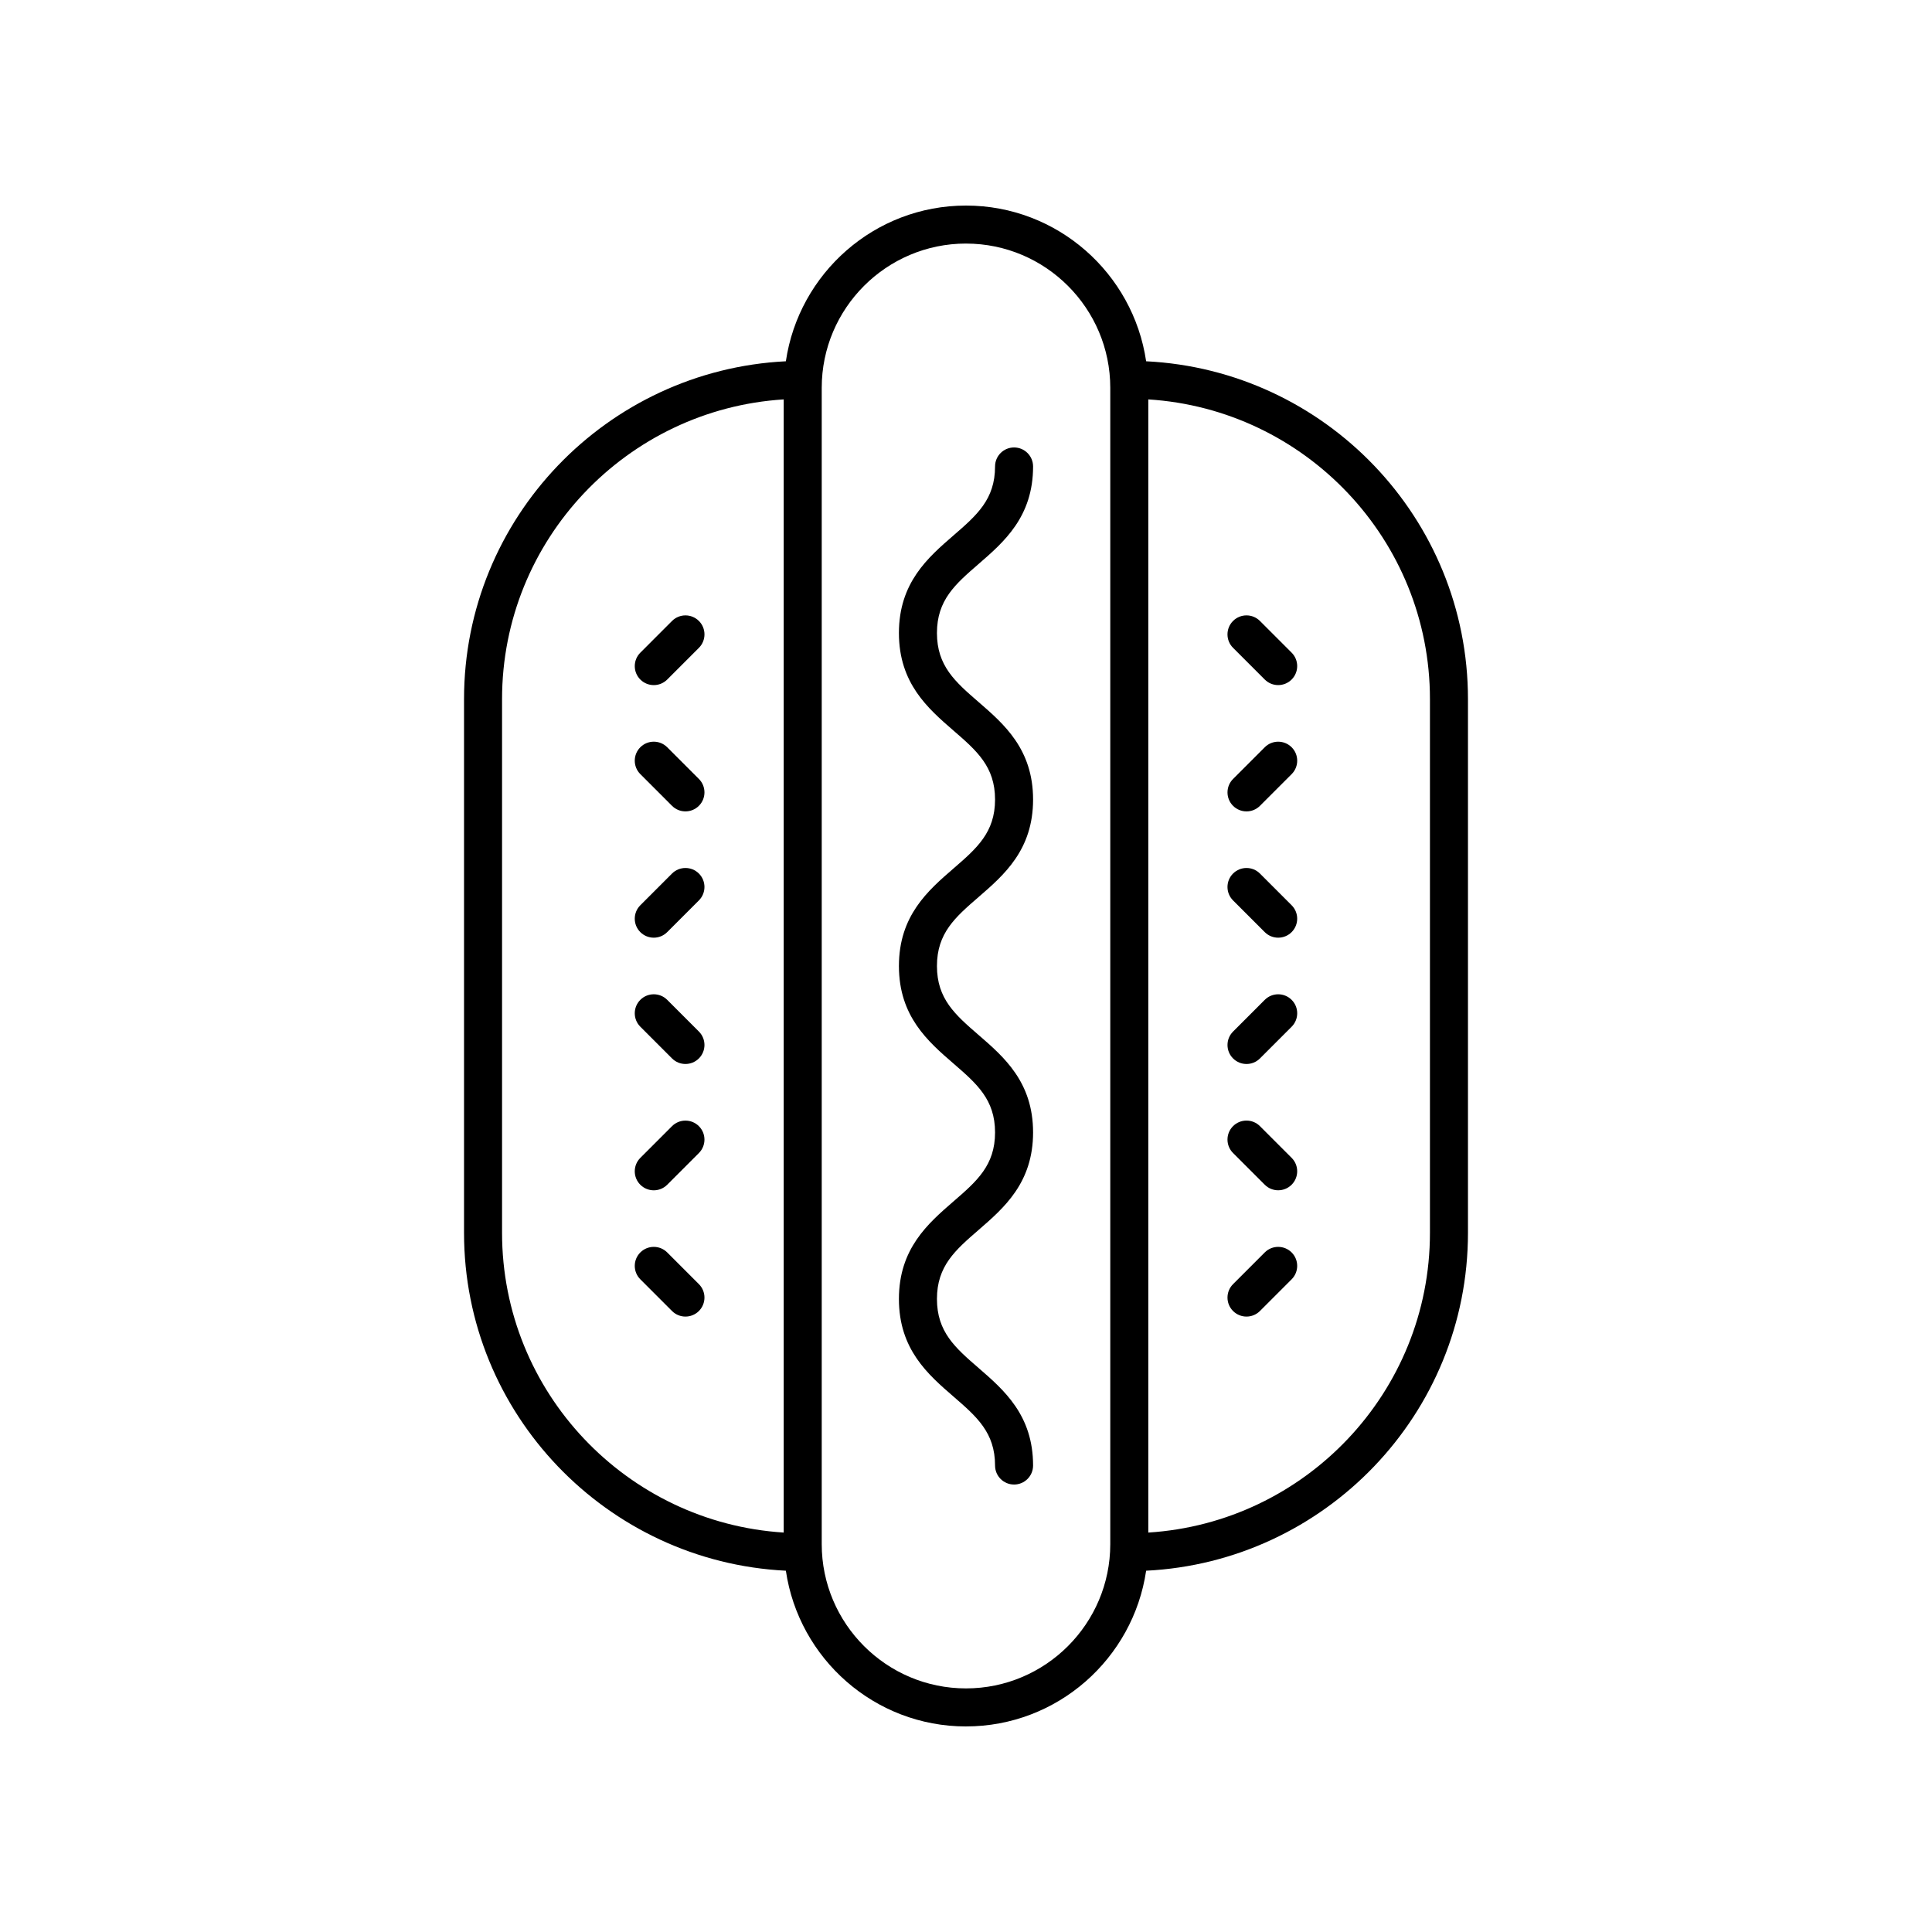 <?xml version="1.0" encoding="UTF-8"?>
<!-- Uploaded to: ICON Repo, www.svgrepo.com, Generator: ICON Repo Mixer Tools -->
<svg fill="#000000" width="800px" height="800px" version="1.1" viewBox="144 144 512 512" xmlns="http://www.w3.org/2000/svg">
 <g>
  <path d="m400 601.52c24.238 0 44.309-17.965 47.738-41.266 47.41-2.352 85.289-41.547 85.289-89.531v-141.45c0-47.984-37.879-87.184-85.289-89.531-3.43-23.305-23.5-41.266-47.738-41.266s-44.309 17.965-47.738 41.266c-47.41 2.352-85.289 41.547-85.289 89.531v141.45c0 47.984 37.879 87.184 85.289 89.531 3.43 23.305 23.5 41.27 47.738 41.27zm122.95-272.25v141.45c0 42.234-33.055 76.809-74.641 79.426v-300.3c41.586 2.617 74.641 37.191 74.641 79.426zm-122.95-120.72c21.082 0 38.234 17.152 38.234 38.234v306.43c-0.004 21.082-17.152 38.23-38.234 38.23s-38.234-17.152-38.234-38.234v-306.43c0-21.082 17.152-38.234 38.234-38.234zm-122.95 262.17v-141.45c0-42.234 33.055-76.809 74.641-79.426v300.3c-41.586-2.621-74.641-37.195-74.641-79.43z"/>
  <path d="m317.26 325.56c1.289 0 2.578-0.492 3.562-1.477l8.395-8.398c1.969-1.969 1.969-5.16 0-7.125s-5.156-1.965-7.125 0.004l-8.395 8.398c-1.969 1.969-1.969 5.16 0 7.125 0.984 0.98 2.273 1.473 3.562 1.473z"/>
  <path d="m320.82 342.03c-1.969-1.969-5.156-1.965-7.125-0.004-1.969 1.969-1.969 5.16 0 7.125l8.395 8.398c0.984 0.984 2.273 1.477 3.562 1.477s2.578-0.492 3.562-1.473c1.969-1.969 1.969-5.16 0-7.125z"/>
  <path d="m322.09 375.5-8.395 8.398c-1.969 1.969-1.969 5.16 0 7.125 0.984 0.98 2.273 1.473 3.562 1.473 1.289 0 2.578-0.492 3.562-1.477l8.395-8.398c1.969-1.969 1.969-5.16 0-7.125-1.969-1.961-5.156-1.961-7.125 0.004z"/>
  <path d="m320.82 408.97c-1.969-1.969-5.156-1.965-7.125-0.004-1.969 1.969-1.969 5.16 0 7.125l8.395 8.398c0.984 0.984 2.273 1.477 3.562 1.477s2.578-0.492 3.562-1.473c1.969-1.969 1.969-5.16 0-7.125z"/>
  <path d="m322.09 442.45-8.395 8.398c-1.969 1.969-1.969 5.16 0 7.125 0.984 0.98 2.273 1.473 3.562 1.473 1.289 0 2.578-0.492 3.562-1.477l8.395-8.398c1.969-1.969 1.969-5.16 0-7.125s-5.156-1.965-7.125 0.004z"/>
  <path d="m320.82 475.91c-1.969-1.969-5.156-1.965-7.125-0.004-1.969 1.969-1.969 5.16 0 7.125l8.395 8.398c0.984 0.984 2.273 1.477 3.562 1.477s2.578-0.492 3.562-1.473c1.969-1.969 1.969-5.16 0-7.125z"/>
  <path d="m479.17 475.91-8.395 8.398c-1.969 1.969-1.969 5.16 0 7.125 0.984 0.98 2.273 1.473 3.562 1.473 1.289 0 2.578-0.492 3.562-1.477l8.395-8.398c1.969-1.969 1.969-5.16 0-7.125-1.969-1.961-5.156-1.965-7.125 0.004z"/>
  <path d="m479.17 457.96c0.984 0.984 2.273 1.477 3.562 1.477s2.578-0.492 3.562-1.473c1.969-1.969 1.969-5.16 0-7.125l-8.395-8.398c-1.969-1.969-5.156-1.965-7.125-0.004-1.969 1.969-1.969 5.16 0 7.125z"/>
  <path d="m474.34 425.97c1.289 0 2.578-0.492 3.562-1.477l8.395-8.398c1.969-1.969 1.969-5.16 0-7.125s-5.156-1.965-7.125 0.004l-8.395 8.398c-1.969 1.969-1.969 5.16 0 7.125 0.984 0.98 2.273 1.473 3.562 1.473z"/>
  <path d="m479.17 391.02c0.984 0.984 2.273 1.477 3.562 1.477s2.578-0.492 3.562-1.473c1.969-1.969 1.969-5.16 0-7.125l-8.395-8.398c-1.969-1.969-5.156-1.965-7.125-0.004-1.969 1.969-1.969 5.16 0 7.125z"/>
  <path d="m474.34 359.03c1.289 0 2.578-0.492 3.562-1.477l8.395-8.398c1.969-1.969 1.969-5.16 0-7.125s-5.156-1.965-7.125 0.004l-8.395 8.398c-1.969 1.969-1.969 5.16 0 7.125 0.984 0.98 2.273 1.473 3.562 1.473z"/>
  <path d="m479.17 324.08c0.984 0.984 2.273 1.477 3.562 1.477s2.578-0.492 3.562-1.473c1.969-1.969 1.969-5.16 0-7.125l-8.395-8.398c-1.969-1.969-5.156-1.965-7.125-0.004-1.969 1.969-1.969 5.16 0 7.125z"/>
  <path d="m396.7 462.37c-6.785 5.879-14.477 12.543-14.477 25.875 0 13.336 7.691 20 14.48 25.875 6.144 5.324 10.996 9.527 10.996 18.258 0 2.781 2.254 5.039 5.039 5.039s5.039-2.254 5.039-5.039c0-13.332-7.691-19.996-14.477-25.875-6.144-5.324-11-9.527-11-18.262 0-8.73 4.852-12.934 10.996-18.258 6.789-5.879 14.48-12.543 14.48-25.875 0-13.328-7.691-19.988-14.48-25.859-6.144-5.32-10.996-9.52-10.996-18.242 0-8.727 4.852-12.93 10.996-18.25 6.789-5.875 14.48-12.535 14.48-25.867 0-13.336-7.691-20-14.48-25.875-6.144-5.324-10.996-9.527-10.996-18.258 0-8.734 4.856-12.938 11-18.262 6.785-5.879 14.477-12.543 14.477-25.875 0-2.781-2.254-5.039-5.039-5.039s-5.039 2.254-5.039 5.039c0 8.73-4.852 12.934-10.996 18.258-6.789 5.879-14.48 12.543-14.48 25.875 0 13.332 7.691 19.996 14.477 25.875 6.144 5.324 11 9.527 11 18.262 0 8.727-4.852 12.93-10.996 18.25-6.789 5.875-14.48 12.535-14.48 25.867 0 13.328 7.691 19.988 14.48 25.859 6.144 5.32 10.996 9.52 10.996 18.242 0.004 8.734-4.852 12.938-11 18.262z"/>
 </g>
</svg>